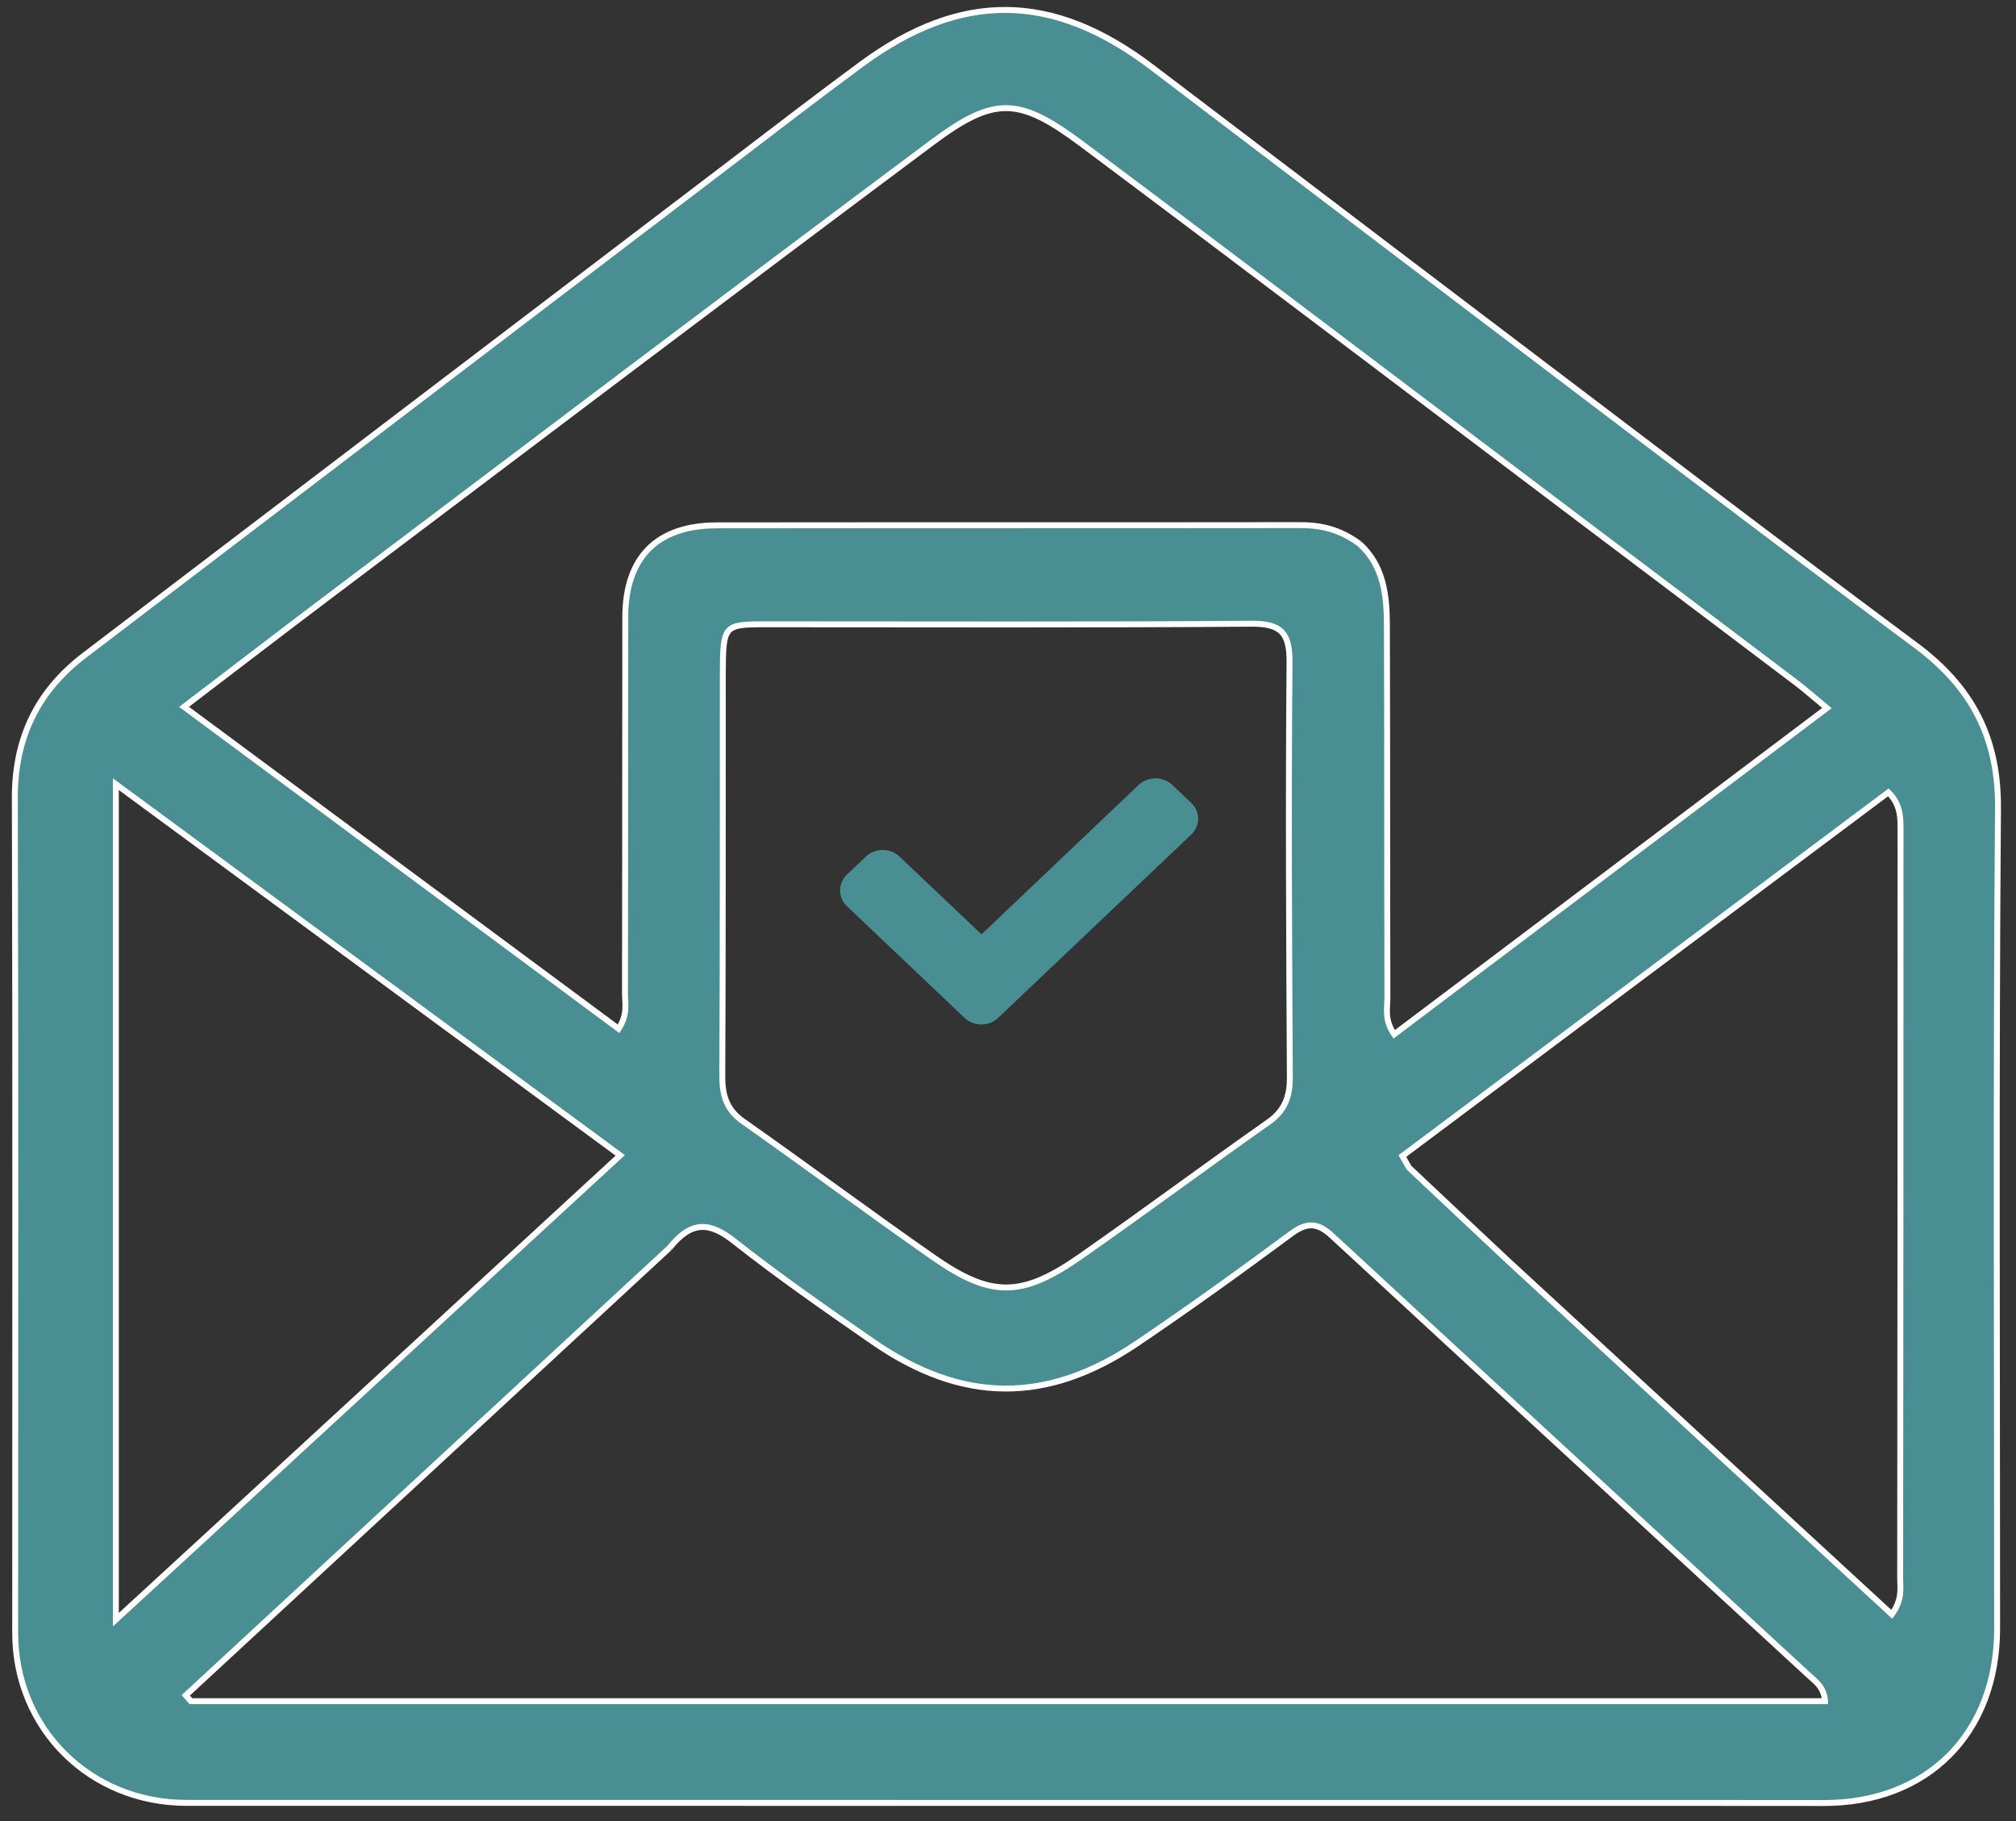 <svg xml:space="preserve" viewBox="133.92 187.92 827.28 747.36" version="1.1" xmlns:xlink="http://www.w3.org/1999/xlink" xmlns="http://www.w3.org/2000/svg" style="max-height: 500px" width="827.28" height="747.36">
<rect x="133.92" y="187.92" width="827.28" height="747.36" fill="#333333" stroke="none"/>
<desc>Created with Fabric.js 5.2.4</desc>
<defs>
</defs>
<rect fill="transparent" height="100%" width="100%" y="0" x="0"/>
<g id="a8d1d170-980f-41a1-a7e6-2e910e97c27c" transform="matrix(1 0 0 1 540 540)">
</g>
<g id="f078a12f-d1d5-44f9-a4e5-bc79eed02f49" transform="matrix(1 0 0 1 540 540)">
<rect height="1080" width="1080" ry="0" rx="0" y="-540" x="-540" style="stroke: none; stroke-width: 1; stroke-dasharray: none; stroke-linecap: butt; stroke-dashoffset: 0; stroke-linejoin: miter; stroke-miterlimit: 4; fill: rgb(255,255,255); fill-rule: nonzero; opacity: 1; visibility: hidden;"/>
</g>
<g transform="matrix(2.43 0 0 2.43 546.91 559.87)">
<path stroke-linecap="round" d="M 636 588.377 C 548.522 588.373 461.544 588.37 374.566 588.363 C 358.288 588.361 345.649 575.82 345.648 559.67 C 345.646 512.682 345.728 465.694 345.59 418.706 C 345.56 408.561 349.4 400.642 357.338 394.592 C 393.629 366.932 429.938 339.296 466.246 311.658 C 473.665 306.011 481.046 300.31 488.554 294.782 C 505.368 282.403 520.811 282.565 537.527 295.227 C 555.184 308.603 572.792 322.043 590.45 335.418 C 615.807 354.623 641.088 373.93 666.612 392.91 C 676.042 399.922 680.587 408.444 680.49 420.468 C 680.119 466.62 680.347 512.776 680.341 558.931 C 680.339 576.656 668.583 588.439 650.996 588.387 C 646.164 588.373 641.332 588.38 636 588.377 M 572.647 375.744 C 576.752 379.455 577.277 384.433 577.294 389.478 C 577.364 410.477 577.323 431.477 577.377 452.477 C 577.381 454.236 576.836 456.119 578.522 458.588 C 602.759 440.317 626.901 422.118 651.603 403.496 C 649.179 401.492 647.833 400.292 646.399 399.208 C 633.378 389.361 620.342 379.535 607.311 369.703 C 580.182 349.235 553.113 328.687 525.896 308.337 C 515.11 300.273 511.071 300.116 500.433 308.052 C 466.527 333.349 432.805 358.891 399.027 384.358 C 390.954 390.445 382.939 396.607 374.165 403.291 C 399.006 421.694 423.227 439.637 447.542 457.65 C 449.138 455.234 448.621 453.354 448.625 451.589 C 448.672 430.423 448.637 409.257 448.678 388.091 C 448.697 378.045 454.051 372.656 464.109 372.644 C 496.942 372.605 529.775 372.65 562.607 372.603 C 566.053 372.598 569.21 373.238 572.647 375.744 M 456.154 494.644 C 428.92 519.831 401.687 545.018 374.453 570.204 C 374.744 570.533 375.035 570.861 375.327 571.19 C 467.288 571.19 559.25 571.19 651.28 571.19 C 651.131 568.793 649.619 567.824 648.445 566.741 C 621.638 542.012 594.78 517.339 567.996 492.586 C 565.597 490.369 563.795 490.28 561.12 492.261 C 552.558 498.6 543.904 504.83 535.077 510.793 C 519.89 521.051 505.57 520.921 490.519 510.504 C 482.579 505.009 474.634 499.487 467.058 493.514 C 462.982 490.3 459.891 489.969 456.154 494.644 M 465.146 397.653 C 465.135 420.313 465.168 442.972 465.06 465.631 C 465.045 468.883 465.767 471.313 468.58 473.292 C 479.34 480.861 489.898 488.719 500.689 496.244 C 510.505 503.089 515.64 503.033 525.618 496.055 C 536.261 488.613 546.692 480.868 557.315 473.397 C 560.111 471.431 560.924 469.038 560.905 465.762 C 560.773 442.437 560.649 419.11 560.85 395.786 C 560.894 390.742 559.39 389.211 554.327 389.252 C 527.005 389.469 499.679 389.346 472.354 389.352 C 465.319 389.353 465.186 389.507 465.146 397.653 M 377.387 543.884 C 400.603 522.508 423.819 501.132 447.826 479.028 C 419.151 457.926 391.43 437.526 362.648 416.346 C 362.648 464.32 362.648 510.459 362.648 557.432 C 367.833 552.673 372.353 548.523 377.387 543.884 M 597.704 496.789 C 619.279 516.663 640.855 536.537 662.555 556.526 C 664.388 554.018 663.967 552.127 663.969 550.361 C 664.016 508.402 664.031 466.443 664.029 424.484 C 664.028 422.229 664.166 419.866 661.974 417.73 C 634.495 438.292 607.18 458.729 579.906 479.137 C 580.671 480.427 580.84 480.932 581.182 481.255 C 586.508 486.283 591.857 491.286 597.704 496.789 z" transform="translate(-513.04, -437)" style="stroke: rgb(255,255,255); stroke-width: 1; stroke-dasharray: none; stroke-linecap: butt; stroke-dashoffset: 0; stroke-linejoin: miter; stroke-miterlimit: 4; fill: rgb(73,142,147); fill-rule: nonzero; opacity: 1;"/>
</g>
<g transform="matrix(1.97 0 0 1.87 552.12 557.79)">
<path stroke-linecap="round" d="M 14.148 44.105 L 18.091 40.162 C 20.01 38.242 23.176 38.242 25.096 40.162 L 42.164 57.231 L 74.904 24.441 C 76.823 22.522 79.989 22.522 81.909 24.441 L 85.851 28.384 C 87.771 30.303 87.771 33.415 85.851 35.335 L 45.641 75.545 L 45.537 75.649 L 45.433 75.753 L 45.329 75.805 L 45.277 75.909 L 45.173 75.961 L 45.069 76.065 L 44.965 76.117 L 44.861 76.169 L 44.757 76.274 L 44.653 76.324 L 44.549 76.378 L 44.445 76.43 L 44.341 76.482 L 44.237 76.534 L 44.08 76.586 L 43.976 76.638 L 43.872 76.69 L 43.768 76.742 L 43.664 76.742 L 43.56 76.794 L 43.405 76.847 L 43.301 76.847 L 43.197 76.899 L 42.938 76.899 L 42.834 76.951 L 42.626 76.951 L 42.471 77.003 L 41.795 77.003 L 41.64 76.951 L 41.432 76.951 L 41.328 76.899 L 41.069 76.899 L 40.965 76.847 L 40.861 76.847 L 40.706 76.794 L 40.602 76.742 L 40.498 76.742 L 40.394 76.69 L 40.29 76.638 L 40.185 76.586 L 40.081 76.534 L 40.029 76.534 C 39.563 76.325 39.096 75.962 38.63 75.548 L 14.14 51.059 C 12.229 49.137 12.229 46.025 14.148 44.105 z" transform="translate(-50, -50)" style="stroke: rgb(0,0,0); stroke-width: 0; stroke-dasharray: none; stroke-linecap: butt; stroke-dashoffset: 0; stroke-linejoin: miter; stroke-miterlimit: 4; fill: rgb(73,142,147); fill-rule: nonzero; opacity: 1;"/>
</g>
<g transform="matrix(0 0 0 0 0 0)">
<g style="">
</g>
</g>
<g transform="matrix(0 0 0 0 0 0)">
<g style="">
</g>
</g>
<g transform="matrix(0 0 0 0 0 0)">
<g style="">
</g>
</g>
<g transform="matrix(0 0 0 0 0 0)">
<g style="">
</g>
</g>
<g transform="matrix(0 0 0 0 0 0)">
<g style="">
</g>
</g>
<g transform="matrix(NaN NaN NaN NaN 0 0)">
<g style="">
</g>
</g>
<g transform="matrix(NaN NaN NaN NaN 0 0)">
<g style="">
</g>
</g>
</svg>